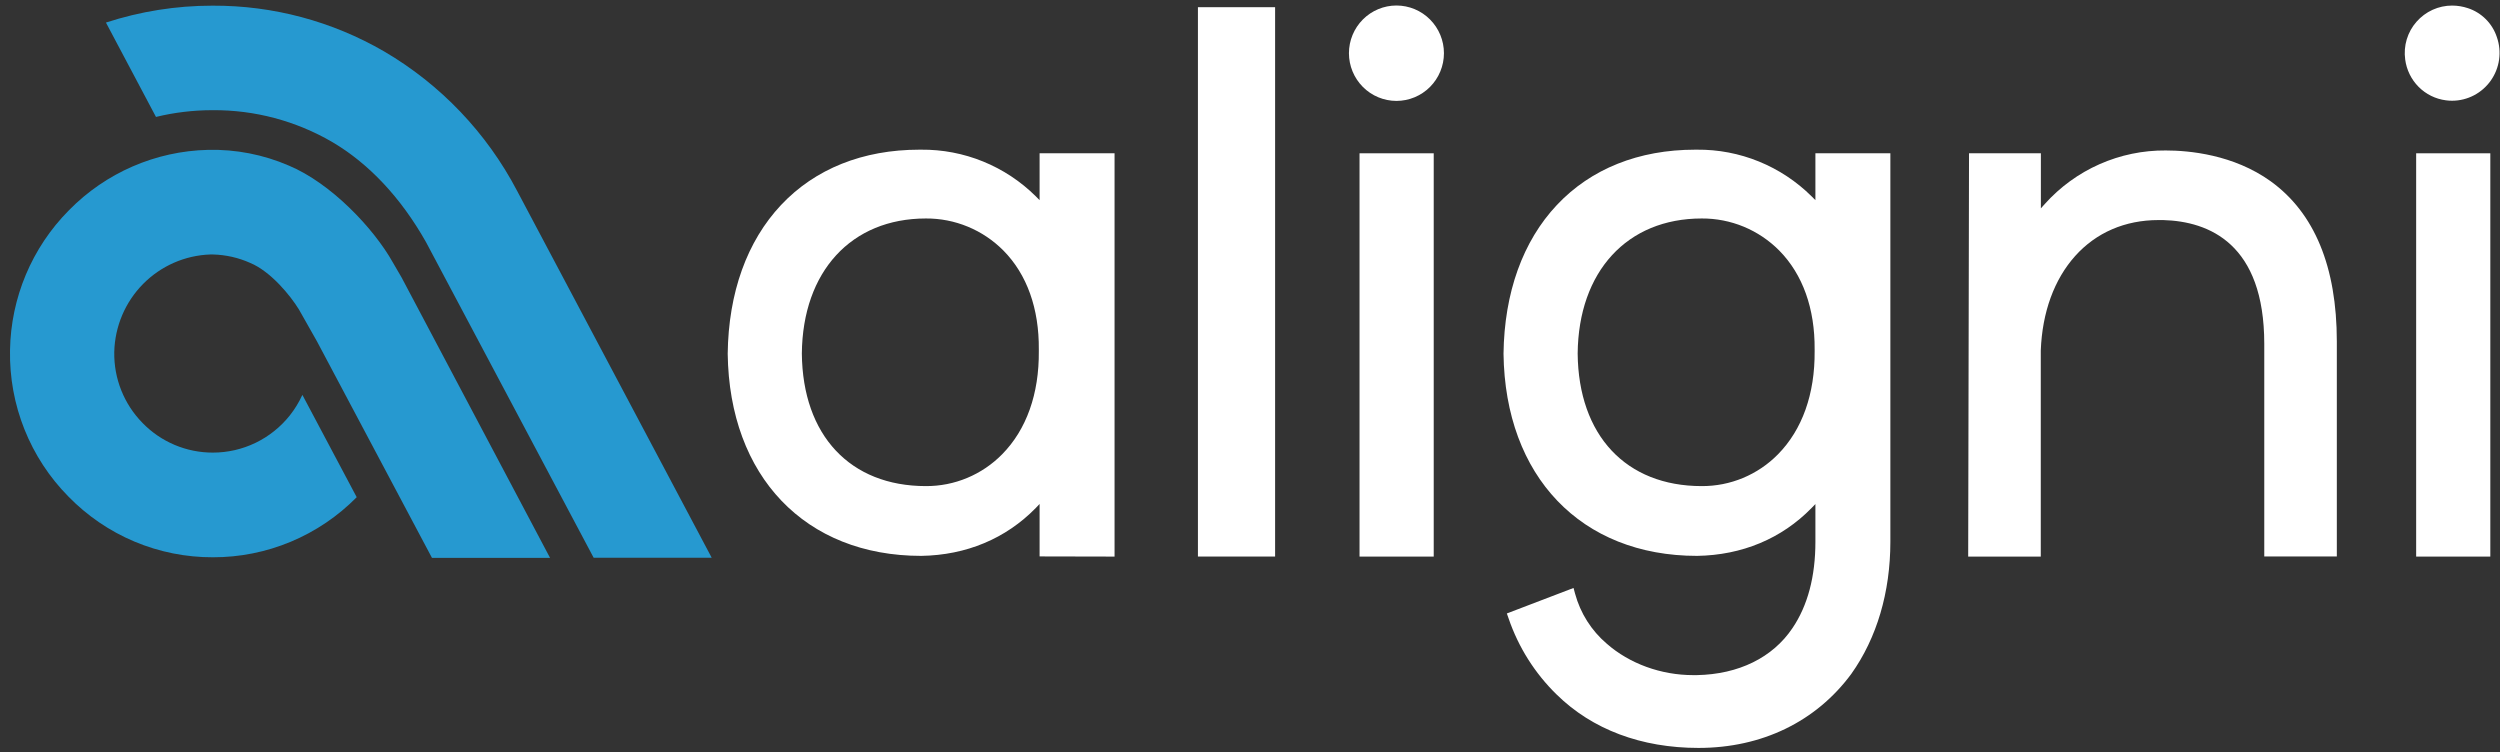 <svg width="123" height="37" viewBox="0 0 123 37" fill="none" xmlns="http://www.w3.org/2000/svg">
<rect x="0" y="0" width="123" height="37" fill="#333333" stroke="none"/>
<g clip-path="url(#clip0_10337_2067)">
<path d="M70.539 7.542H66.889V27.384H70.539V7.542Z" fill="white"/>
<path d="M62.735 0.354H58.938V27.382H62.735V0.354Z" fill="white"/>
<path d="M89.318 9.58V9.847L89.129 9.658C88.386 8.922 87.506 8.34 86.538 7.946C85.571 7.552 84.536 7.354 83.492 7.364H83.403C80.627 7.364 78.274 8.305 76.598 10.086C74.922 11.867 74.012 14.397 73.973 17.401C74.05 23.441 77.788 27.349 83.496 27.349C85.71 27.314 87.659 26.499 89.129 24.994L89.318 24.8V26.655C89.318 28.365 88.94 29.793 88.191 30.901C87.215 32.355 85.542 33.177 83.483 33.216C83.424 33.216 83.362 33.216 83.303 33.216C81.721 33.216 80.171 32.652 79.051 31.668C78.297 31.025 77.754 30.168 77.494 29.21L77.418 28.928L74.137 30.182L74.222 30.424C74.706 31.844 75.517 33.128 76.589 34.173C78.339 35.891 80.752 36.798 83.567 36.798C86.68 36.798 89.35 35.505 91.084 33.156C92.341 31.387 93.006 29.138 93.006 26.651V7.542H89.318V9.58ZM89.28 17.28C89.297 19.38 88.673 21.14 87.473 22.356C86.983 22.854 86.398 23.248 85.755 23.516C85.111 23.784 84.42 23.92 83.723 23.916C79.997 23.916 77.659 21.419 77.621 17.394C77.659 13.357 80.053 10.749 83.723 10.749C84.433 10.745 85.135 10.882 85.791 11.153C86.447 11.425 87.042 11.825 87.542 12.33C88.695 13.501 89.296 15.182 89.28 17.194V17.28Z" fill="white"/>
<path d="M111.718 8.919C109.886 7.6 107.696 7.403 106.554 7.403C105.433 7.394 104.323 7.624 103.297 8.078C102.271 8.532 101.353 9.2 100.603 10.037L100.411 10.252V7.542H96.876L96.835 27.385H100.406V17.25C100.478 15.356 101.067 13.747 102.098 12.595C103.129 11.444 104.554 10.827 106.194 10.827C106.271 10.827 106.348 10.827 106.425 10.827C108.695 10.89 111.402 11.997 111.402 16.918V27.379H114.972V16.799C114.971 13.129 113.875 10.475 111.718 8.919Z" fill="white"/>
<path d="M122.524 7.542H118.875V27.384H122.524V7.542Z" fill="white"/>
<path d="M51.148 24.795V27.376L54.836 27.384V7.542H51.148V9.847L50.96 9.658C50.217 8.922 49.337 8.34 48.369 7.946C47.402 7.552 46.366 7.354 45.322 7.364H45.233C42.457 7.364 40.103 8.305 38.428 10.086C36.753 11.867 35.841 14.397 35.803 17.401C35.88 23.441 39.617 27.349 45.326 27.349C47.54 27.314 49.488 26.499 50.959 24.994L51.148 24.795ZM45.553 23.916C41.826 23.916 39.488 21.419 39.451 17.394C39.488 13.357 41.883 10.749 45.553 10.749C46.263 10.745 46.966 10.882 47.621 11.154C48.277 11.425 48.872 11.826 49.372 12.331C50.526 13.501 51.127 15.182 51.11 17.195V17.277C51.128 19.377 50.503 21.137 49.303 22.353C48.813 22.851 48.229 23.246 47.585 23.514C46.941 23.783 46.251 23.919 45.553 23.916Z" fill="white"/>
<path d="M68.705 0.271C68.085 0.271 67.492 0.518 67.053 0.958C66.615 1.398 66.368 1.995 66.368 2.617C66.368 3.24 66.615 3.836 67.053 4.277C67.491 4.717 68.085 4.964 68.705 4.965C69.325 4.964 69.919 4.717 70.357 4.277C70.795 3.836 71.042 3.24 71.042 2.617C71.042 1.995 70.795 1.398 70.357 0.958C69.919 0.518 69.325 0.271 68.705 0.271Z" fill="white"/>
<path d="M118.335 2.923C118.401 3.434 118.633 3.909 118.996 4.274C119.359 4.638 119.831 4.871 120.34 4.936C120.442 4.95 120.544 4.956 120.646 4.956C121.019 4.955 121.386 4.864 121.717 4.691C122.048 4.518 122.332 4.269 122.548 3.963C122.763 3.657 122.903 3.304 122.955 2.933C123.007 2.563 122.97 2.185 122.847 1.831C122.738 1.498 122.552 1.194 122.305 0.946C122.057 0.698 121.755 0.511 121.423 0.402C121.172 0.318 120.908 0.275 120.643 0.274C120.312 0.274 119.984 0.345 119.682 0.483C119.38 0.62 119.111 0.821 118.892 1.071C118.672 1.321 118.508 1.616 118.412 1.936C118.316 2.256 118.29 2.592 118.335 2.923Z" fill="white"/>
<path d="M25.441 9.389C23.943 6.531 21.674 4.154 18.896 2.528C16.336 1.044 13.43 0.268 10.475 0.279H10.438C8.664 0.279 6.9 0.56 5.212 1.11L7.674 5.753C8.579 5.533 9.507 5.422 10.438 5.421H10.464C12.525 5.406 14.553 5.945 16.337 6.982C18.125 8.031 19.712 9.702 20.959 11.911L29.207 27.439H35.015L25.441 9.389Z" fill="#2699D0"/>
<path d="M19.325 12.907C18.386 11.232 16.288 9.016 14.211 8.147C12.957 7.605 11.602 7.341 10.238 7.373C7.659 7.432 5.205 8.497 3.394 10.343C1.572 12.176 0.531 14.65 0.493 17.24C0.469 18.57 0.71 19.89 1.203 21.125C1.696 22.359 2.429 23.481 3.361 24.425C4.287 25.377 5.394 26.132 6.616 26.646C7.838 27.16 9.15 27.422 10.475 27.418C11.79 27.421 13.093 27.161 14.308 26.653C15.522 26.146 16.624 25.401 17.55 24.462L14.877 19.428C14.711 19.791 14.502 20.132 14.255 20.444C13.801 21.013 13.226 21.472 12.572 21.788C11.917 22.104 11.2 22.268 10.475 22.268C9.831 22.27 9.193 22.142 8.599 21.892C8.005 21.643 7.467 21.276 7.017 20.814C6.564 20.354 6.207 19.808 5.967 19.207C5.727 18.606 5.61 17.964 5.622 17.317C5.651 16.061 6.158 14.865 7.038 13.973C7.918 13.081 9.104 12.561 10.354 12.52H10.47C11.108 12.535 11.736 12.677 12.318 12.939C13.308 13.353 14.275 14.518 14.71 15.231L15.591 16.788L21.252 27.446H27.062L19.762 13.659L19.325 12.907Z" fill="#2699D0"/>
</g>
<defs>
<clipPath id="clip0_10337_2067">
<rect width="123" height="37" fill="white"/>
</clipPath>
</defs>
</svg>
